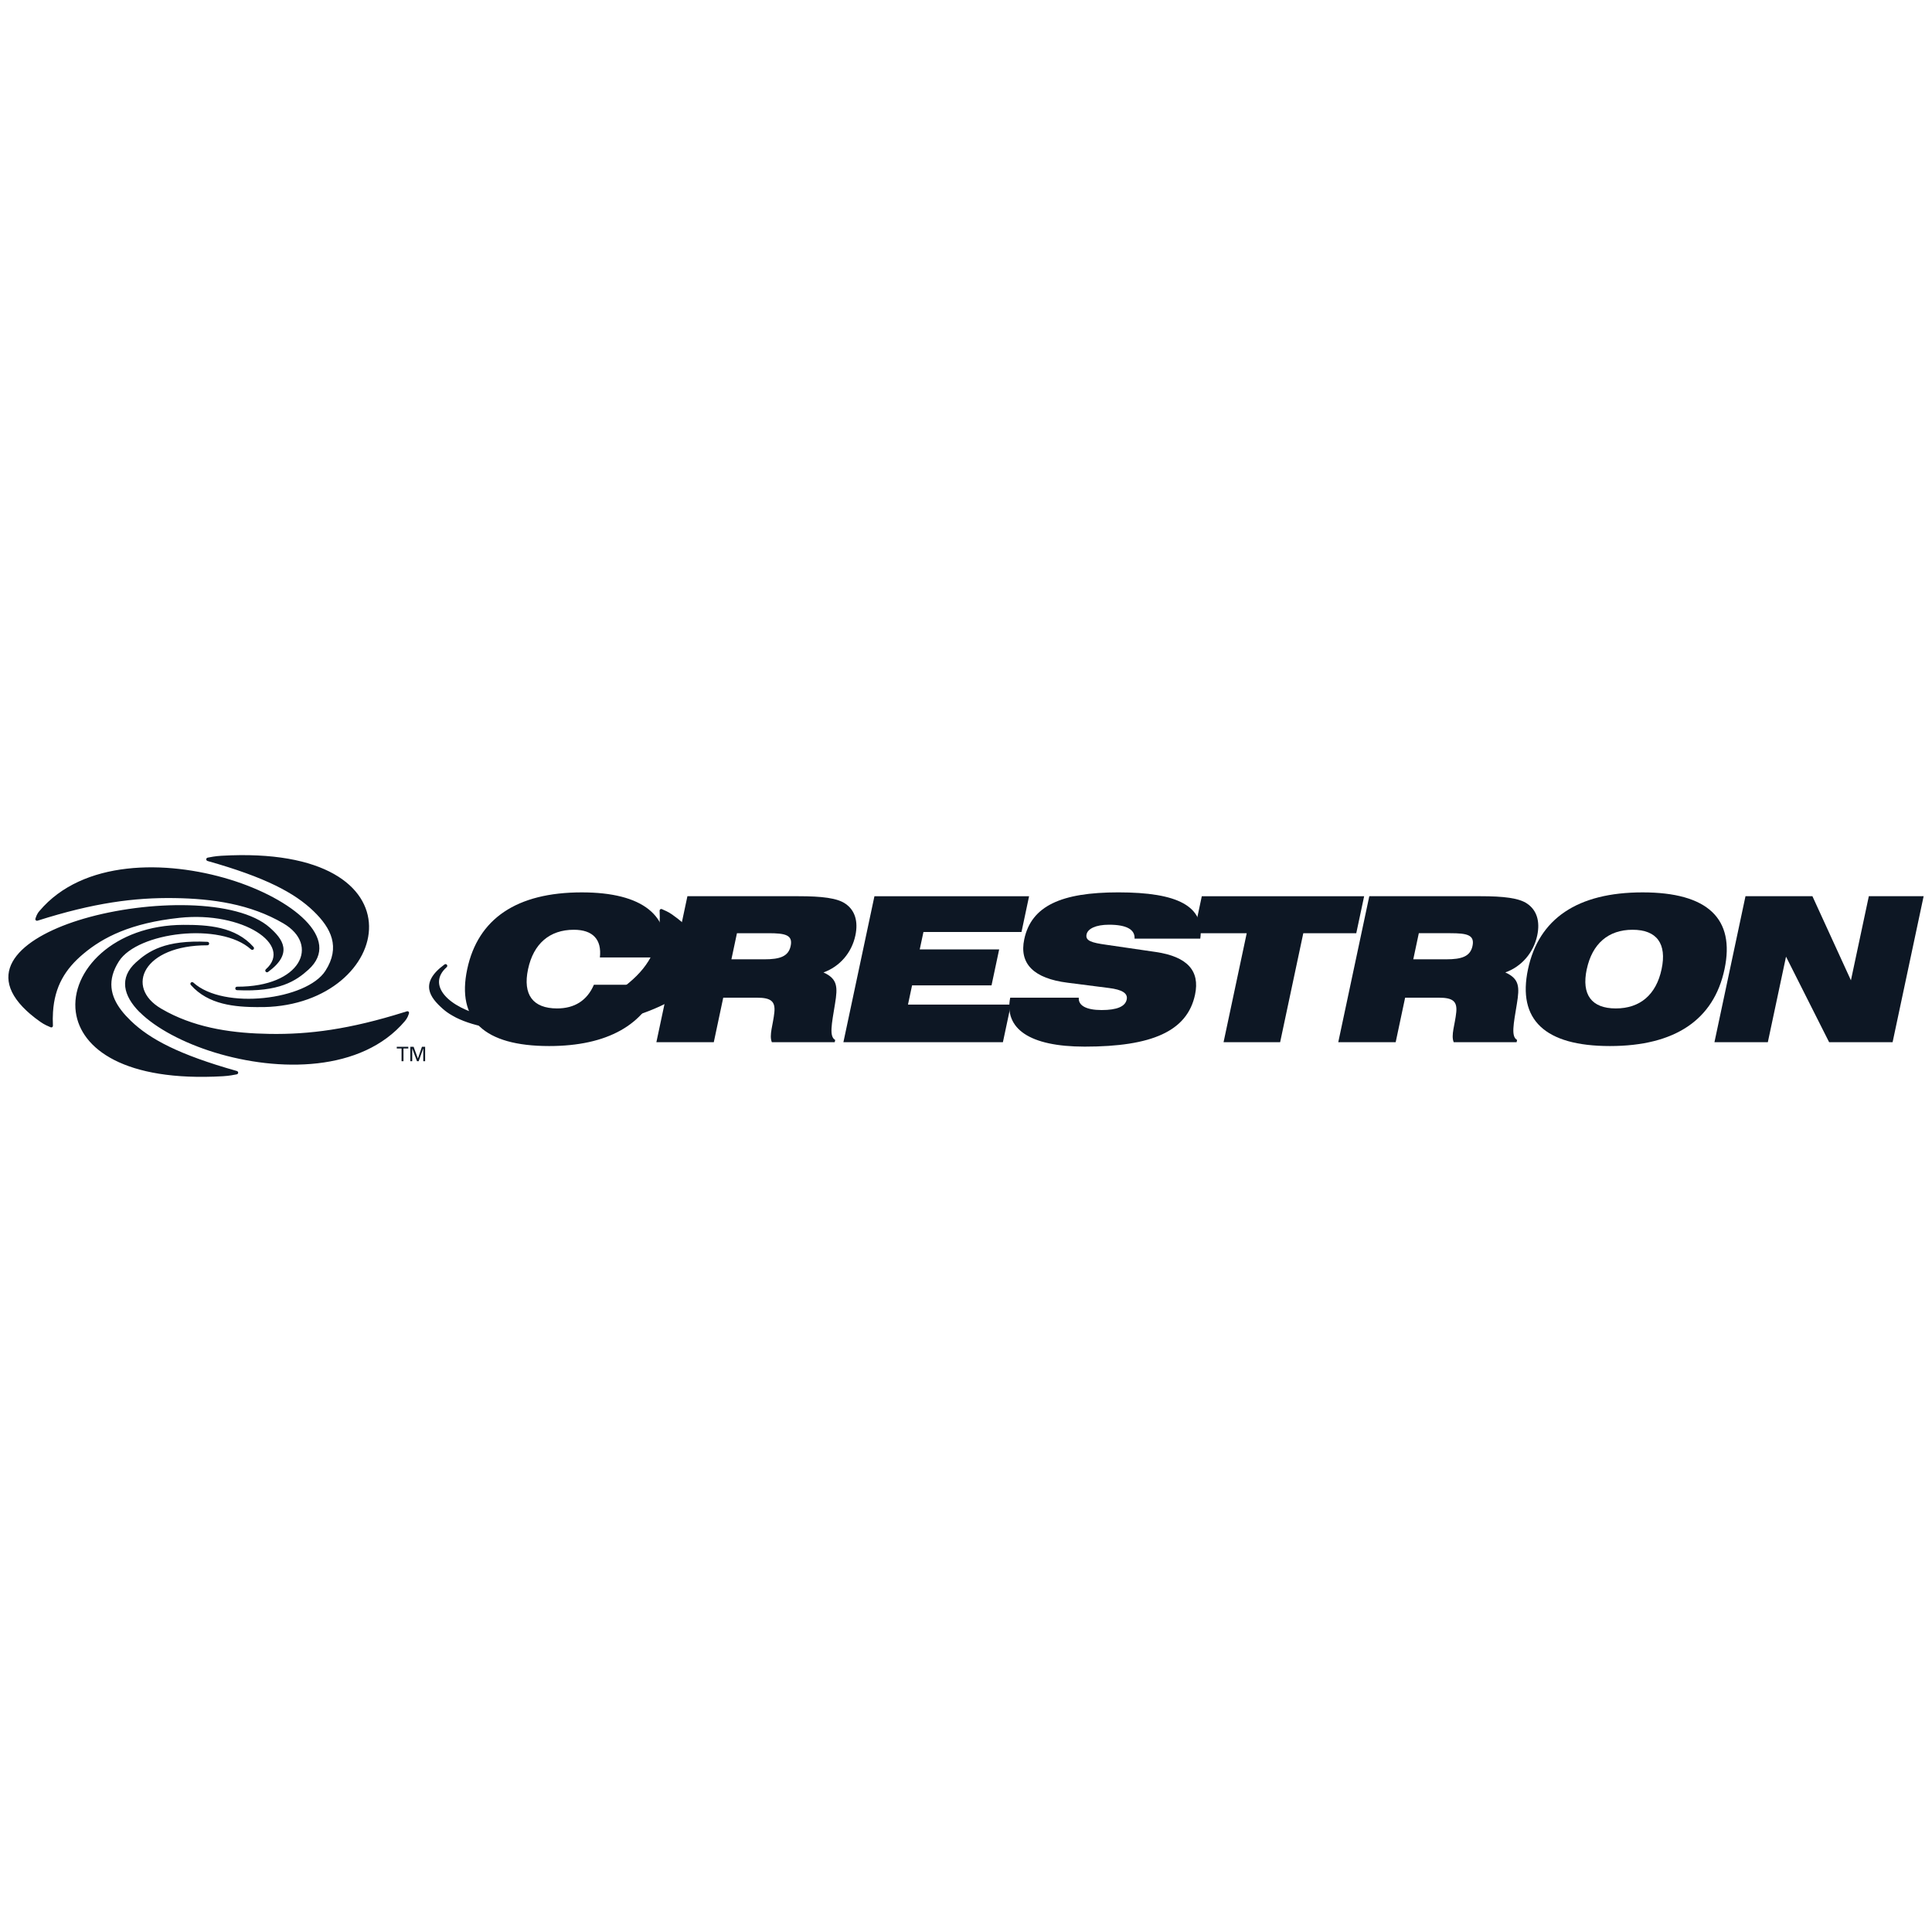 <?xml version="1.0" encoding="UTF-8" standalone="no"?>
<svg
   xmlns:dc="http://purl.org/dc/elements/1.1/"
   xmlns:cc="http://creativecommons.org/ns#"
   xmlns:rdf="http://www.w3.org/1999/02/22-rdf-syntax-ns#"
   xmlns:svg="http://www.w3.org/2000/svg"
   xmlns="http://www.w3.org/2000/svg"
   xmlns:sodipodi="http://sodipodi.sourceforge.net/DTD/sodipodi-0.dtd"
   xmlns:inkscape="http://www.inkscape.org/namespaces/inkscape"
   width="261.047"
   height="261.047"
   viewBox="0 0 261.047 261.047"
   version="1.1"
   id="svg130"
   sodipodi:docname="Crestron.svg"
   inkscape:version="0.92.4 (5da689c313, 2019-01-14)">
  <sodipodi:namedview
     pagecolor="#ffffff"
     bordercolor="#666666"
     borderopacity="1"
     objecttolerance="10"
     gridtolerance="10"
     guidetolerance="10"
     inkscape:pageopacity="0"
     inkscape:pageshadow="2"
     inkscape:window-width="1920"
     inkscape:window-height="1018"
     id="namedview132"
     showgrid="false"
     fit-margin-top="0"
     fit-margin-left="0"
     fit-margin-right="0"
     fit-margin-bottom="0"
     inkscape:zoom="1.8081035"
     inkscape:cx="213.84442"
     inkscape:cy="108.64212"
     inkscape:window-x="-8"
     inkscape:window-y="-8"
     inkscape:window-maximized="1"
     inkscape:current-layer="svg130" />
  <defs
     id="defs23">
    <style
       id="style1341"
       type="text/css"><![CDATA[
    .fil1 {fill:none}
    .fil0 {fill:#0D1724}
   ]]></style>
    <style
       id="style1367"
       type="text/css"><![CDATA[
    .fil1 {fill:none}
    .fil0 {fill:#0D1724;fill-rule:nonzero}
   ]]></style>
    <style
       id="style2669"
       type="text/css"><![CDATA[
    .fil2 {fill:none}
    .fil1 {fill:#212120}
    .fil0 {fill:#212120;fill-rule:nonzero}
   ]]></style>
    <style
       id="style2700"
       type="text/css"><![CDATA[
    .fil1 {fill:none}
    .fil0 {fill:#0D1724;fill-rule:nonzero}
   ]]></style>
    <style
       id="style2750"
       type="text/css"><![CDATA[
    .fil1 {fill:none}
    .fil0 {fill:#0D1724;fill-rule:nonzero}
   ]]></style>
    <style
       id="style2797"
       type="text/css"><![CDATA[
    .fil1 {fill:#0D1724}
    .fil0 {fill:white}
   ]]></style>
    <style
       id="style2862"
       type="text/css"><![CDATA[
    .fil1 {fill:#0D1724}
    .fil0 {fill:white}
   ]]></style>
  </defs>
  <style
     id="style1134"
     type="text/css">.st0{fill:#034EA2;} .st1{fill:#FFFFFF;}</style>
  <g
     id="_997117520"
     transform="translate(-1166.008,-1283.085)"
     style="clip-rule:evenodd;fill:#0d1724;fill-rule:evenodd;image-rendering:optimizeQuality;shape-rendering:geometricPrecision;text-rendering:geometricPrecision">
    <path
       id="path2869"
       d="m 1247.061,1412.455 h 8.743 c 0.923,-5.627 -2.941,-8.794 -11.186,-8.794 -8.794,0 -14.03,3.551 -15.482,10.38 -1.451,6.832 2.275,10.383 11.069,10.383 7.868,0 12.929,-2.869 14.871,-8.28 h -8.822 c -0.916,2.131 -2.618,3.198 -4.968,3.198 -3.277,0 -4.66,-1.86 -3.929,-5.301 0.731,-3.442 2.91,-5.329 6.187,-5.329 2.567,0 3.792,1.314 3.52,3.743 z m 17.774,0.247 0.748,-3.524 h 4.262 c 2.241,0 3.315,0.22 2.995,1.722 -0.302,1.421 -1.451,1.805 -3.551,1.805 h -4.454 z m 9.079,-8.523 h -15.025 l -4.193,19.723 h 7.758 l 1.276,-6.012 h 4.564 c 1.884,0 2.491,0.491 2.344,1.97 -0.165,1.664 -0.738,3.088 -0.34,4.042 h 8.496 l 0.065,-0.302 c -0.83,-0.467 -0.487,-2.076 -0.021,-4.917 0.367,-2.241 0.353,-3.335 -1.565,-4.207 2.22,-0.793 3.822,-2.676 4.313,-4.999 0.405,-1.911 -0.065,-3.414 -1.355,-4.289 -1.095,-0.765 -3.201,-1.009 -6.313,-1.009 z m 6.049,19.723 h 21.555 l 1.081,-5.082 h -13.907 l 0.552,-2.594 h 10.736 l 1.033,-4.862 h -10.733 l 0.501,-2.347 h 13.248 l 1.026,-4.835 h -20.896 l -4.193,19.723 z"
       class="fil1"
       inkscape:connector-curvature="0" />
    <path
       id="path2871"
       d="m 1302.506,1417.891 c -0.834,4.183 2.584,6.612 10.067,6.612 9.069,0 13.855,-2.076 14.905,-7.02 0.69,-3.249 -1.067,-5.137 -5.277,-5.764 l -6.756,-0.985 c -1.908,-0.271 -2.81,-0.518 -2.625,-1.393 0.161,-0.765 1.235,-1.311 3.04,-1.311 2.374,0 3.52,0.655 3.448,1.884 h 8.877 c 0.607,-4.399 -3.04,-6.255 -11.073,-6.255 -7.703,0 -11.755,1.829 -12.709,6.338 -0.707,3.304 1.276,5.301 5.881,5.874 l 5.559,0.71 c 1.784,0.22 2.584,0.71 2.402,1.558 -0.202,0.957 -1.342,1.421 -3.39,1.421 -2.103,0 -3.17,-0.628 -3.085,-1.668 z"
       class="fil1"
       inkscape:connector-curvature="0" />
    <path
       id="path2873"
       d="m 1331.329,1423.902 h 7.648 l 3.129,-14.723 h 7.158 l 1.064,-4.999 h -21.936 l -1.06,4.999 h 7.13 l -3.129,14.723 z m 25.638,-11.2 0.748,-3.524 h 4.262 c 2.237,0 3.311,0.22 2.992,1.722 -0.302,1.421 -1.448,1.805 -3.551,1.805 h -4.454 z m 9.079,-8.523 h -15.022 l -4.193,19.723 h 7.758 l 1.276,-6.012 h 4.564 c 1.884,0 2.491,0.491 2.344,1.97 -0.165,1.664 -0.741,3.088 -0.343,4.042 h 8.499 l 0.062,-0.302 c -0.83,-0.467 -0.487,-2.076 -0.021,-4.917 0.364,-2.241 0.35,-3.335 -1.568,-4.207 2.22,-0.793 3.819,-2.676 4.313,-4.999 0.405,-1.911 -0.069,-3.414 -1.355,-4.289 -1.095,-0.765 -3.198,-1.009 -6.313,-1.009 z"
       class="fil1"
       inkscape:connector-curvature="0" />
    <path
       id="path2875"
       d="m 1372.469,1414.041 c -1.455,6.832 2.271,10.383 11.069,10.383 8.794,0 14.034,-3.551 15.482,-10.383 1.451,-6.832 -2.271,-10.38 -11.069,-10.38 -8.798,0 -14.03,3.551 -15.482,10.38 z m 7.94,0 c 0.734,-3.442 2.91,-5.329 6.187,-5.329 3.28,0 4.656,1.884 3.922,5.329 -0.731,3.442 -2.903,5.301 -6.183,5.301 -3.277,0 -4.66,-1.856 -3.929,-5.301 z m 17.256,9.861 h 7.209 l 2.457,-11.556 5.823,11.556 h 8.578 l 4.193,-19.723 h -7.405 l -2.419,11.364 -5.202,-11.364 h -9.045 l -4.193,19.723 z"
       class="fil1"
       inkscape:connector-curvature="0" />
    <path
       id="path2877"
       d="m 1220.524,1426.472 v -1.716 h 0.649 v -0.233 h -1.554 v 0.233 h 0.645 v 1.716 z m 2.673,0 h 0.254 v -1.949 h -0.429 l -0.549,1.585 -0.58,-1.585 h -0.443 v 1.949 h 0.257 v -1.719 l 0.645,1.719 h 0.226 l 0.621,-1.74 v 1.74 z"
       class="fil1"
       inkscape:connector-curvature="0" />
    <path
       id="path2879"
       d="m 1170.064,1420.073 c 0.419,0.36 0.885,0.724 1.407,1.088 0.274,0.196 0.542,0.34 0.775,0.456 l 0.58,0.261 c 0.178,0.082 0.343,-0.027 0.333,-0.223 -0.031,-0.638 -0.027,-1.242 0.01,-1.808 v 0 c 0.216,-3.5 1.674,-5.847 4.107,-7.885 2.652,-2.227 6.389,-4.162 13.008,-4.866 8.516,-0.902 15.365,3.651 11.656,6.948 -0.233,0.206 0.045,0.549 0.295,0.364 3.466,-2.536 1.921,-4.481 0.226,-5.988 -4.382,-3.894 -16.412,-3.754 -25.137,-1.204 -7.923,2.316 -13.684,6.88 -7.724,12.442 l 0.467,0.419 z m 6.187,-0.223 c -0.762,-5.583 5.119,-11.779 14.552,-11.8 3.297,-0.01 7.017,0.23 9.457,2.985 0.209,0.233 -0.103,0.539 -0.336,0.329 -4.111,-3.733 -15.31,-2.34 -17.839,1.596 -1.647,2.57 -1.16,4.718 0.329,6.653 0.36,0.474 0.827,0.974 1.28,1.41 2.553,2.464 6.499,4.57 14.305,6.77 0.268,0.075 0.25,0.412 -0.024,0.46 -0.388,0.069 -0.957,0.199 -1.849,0.25 -13.289,0.762 -19.194,-3.706 -19.874,-8.654 z m 8.623,0 c -2.217,-2.223 -2.796,-4.642 -0.498,-6.729 1.688,-1.53 3.963,-3.05 9.659,-2.779 0.316,0.014 0.305,0.474 -0.01,0.47 -8.623,-0.021 -11.213,5.648 -6.238,8.558 0.285,0.168 0.573,0.326 0.861,0.48 v 0 c 4.248,2.22 9.021,2.858 13.794,2.934 5.37,0.086 10.795,-0.621 18.189,-2.941 h 0.024 l 0.312,-0.106 c 0.137,-0.045 0.25,0.014 0.295,0.113 l 0.017,0.093 -0.021,0.103 -0.151,0.398 c -0.1,0.22 -0.233,0.425 -0.388,0.607 -5.843,6.914 -17.084,6.89 -25.721,4.238 -4.169,-1.28 -7.933,-3.263 -10.115,-5.445 h -0.01 z m 42.197,0.422 c -0.443,-0.247 -0.854,-0.542 -1.235,-0.878 -1.695,-1.506 -3.239,-3.448 0.226,-5.988 0.25,-0.185 0.528,0.158 0.295,0.367 -2.697,2.398 0.196,5.466 5.257,6.609 l 0.693,0.144 c 1.163,0.206 2.354,0.312 3.538,0.312 0.724,0 1.451,-0.038 2.169,-0.117 0.806,-0.086 1.62,-0.189 2.419,-0.326 5.147,-0.882 8.283,-2.601 10.589,-4.54 2.831,-2.371 4.341,-5.157 4.111,-9.693 -0.01,-0.192 0.158,-0.309 0.333,-0.226 l 0.583,0.264 c 0.237,0.113 0.504,0.261 0.779,0.456 8.379,5.912 3.363,10.884 -4.536,13.536 -0.432,0.144 -0.878,0.285 -1.314,0.412 -7.734,2.261 -18.065,2.632 -23.367,-0.031 l -0.535,-0.295 z m -55.72,-14.109 c 5.843,-6.914 17.081,-6.887 25.721,-4.238 8.42,2.584 15.176,8.036 10.62,12.171 -1.685,1.53 -3.963,3.054 -9.659,2.779 -0.316,-0.017 -0.305,-0.474 0.014,-0.47 8.623,0.021 11.213,-5.651 6.238,-8.561 -4.461,-2.611 -9.563,-3.332 -14.662,-3.411 -5.449,-0.086 -10.959,0.642 -18.525,3.047 -0.213,0.069 -0.371,-0.103 -0.292,-0.309 l 0.151,-0.401 c 0.079,-0.178 0.196,-0.381 0.391,-0.607 z m 29.598,13.004 c -3.219,-0.01 -6.784,-0.319 -9.148,-2.985 -0.206,-0.233 0.103,-0.542 0.336,-0.329 4.111,3.733 15.314,2.34 17.839,-1.592 2.059,-3.208 0.786,-5.761 -1.606,-8.067 -2.553,-2.464 -6.499,-4.57 -14.305,-6.77 -0.264,-0.075 -0.25,-0.412 0.024,-0.46 0.388,-0.069 0.957,-0.199 1.849,-0.25 28.05,-1.613 23.199,20.069 5.734,20.447 h -0.727 z"
       class="fil1"
       inkscape:connector-curvature="0" />
  </g>
  <path
     id="rect845-5-0-3-5-0"
     d="M 0,0 H 261.047 V 261.047 H 0 Z"
     inkscape:connector-curvature="0"
     style="fill:none" />
</svg>
